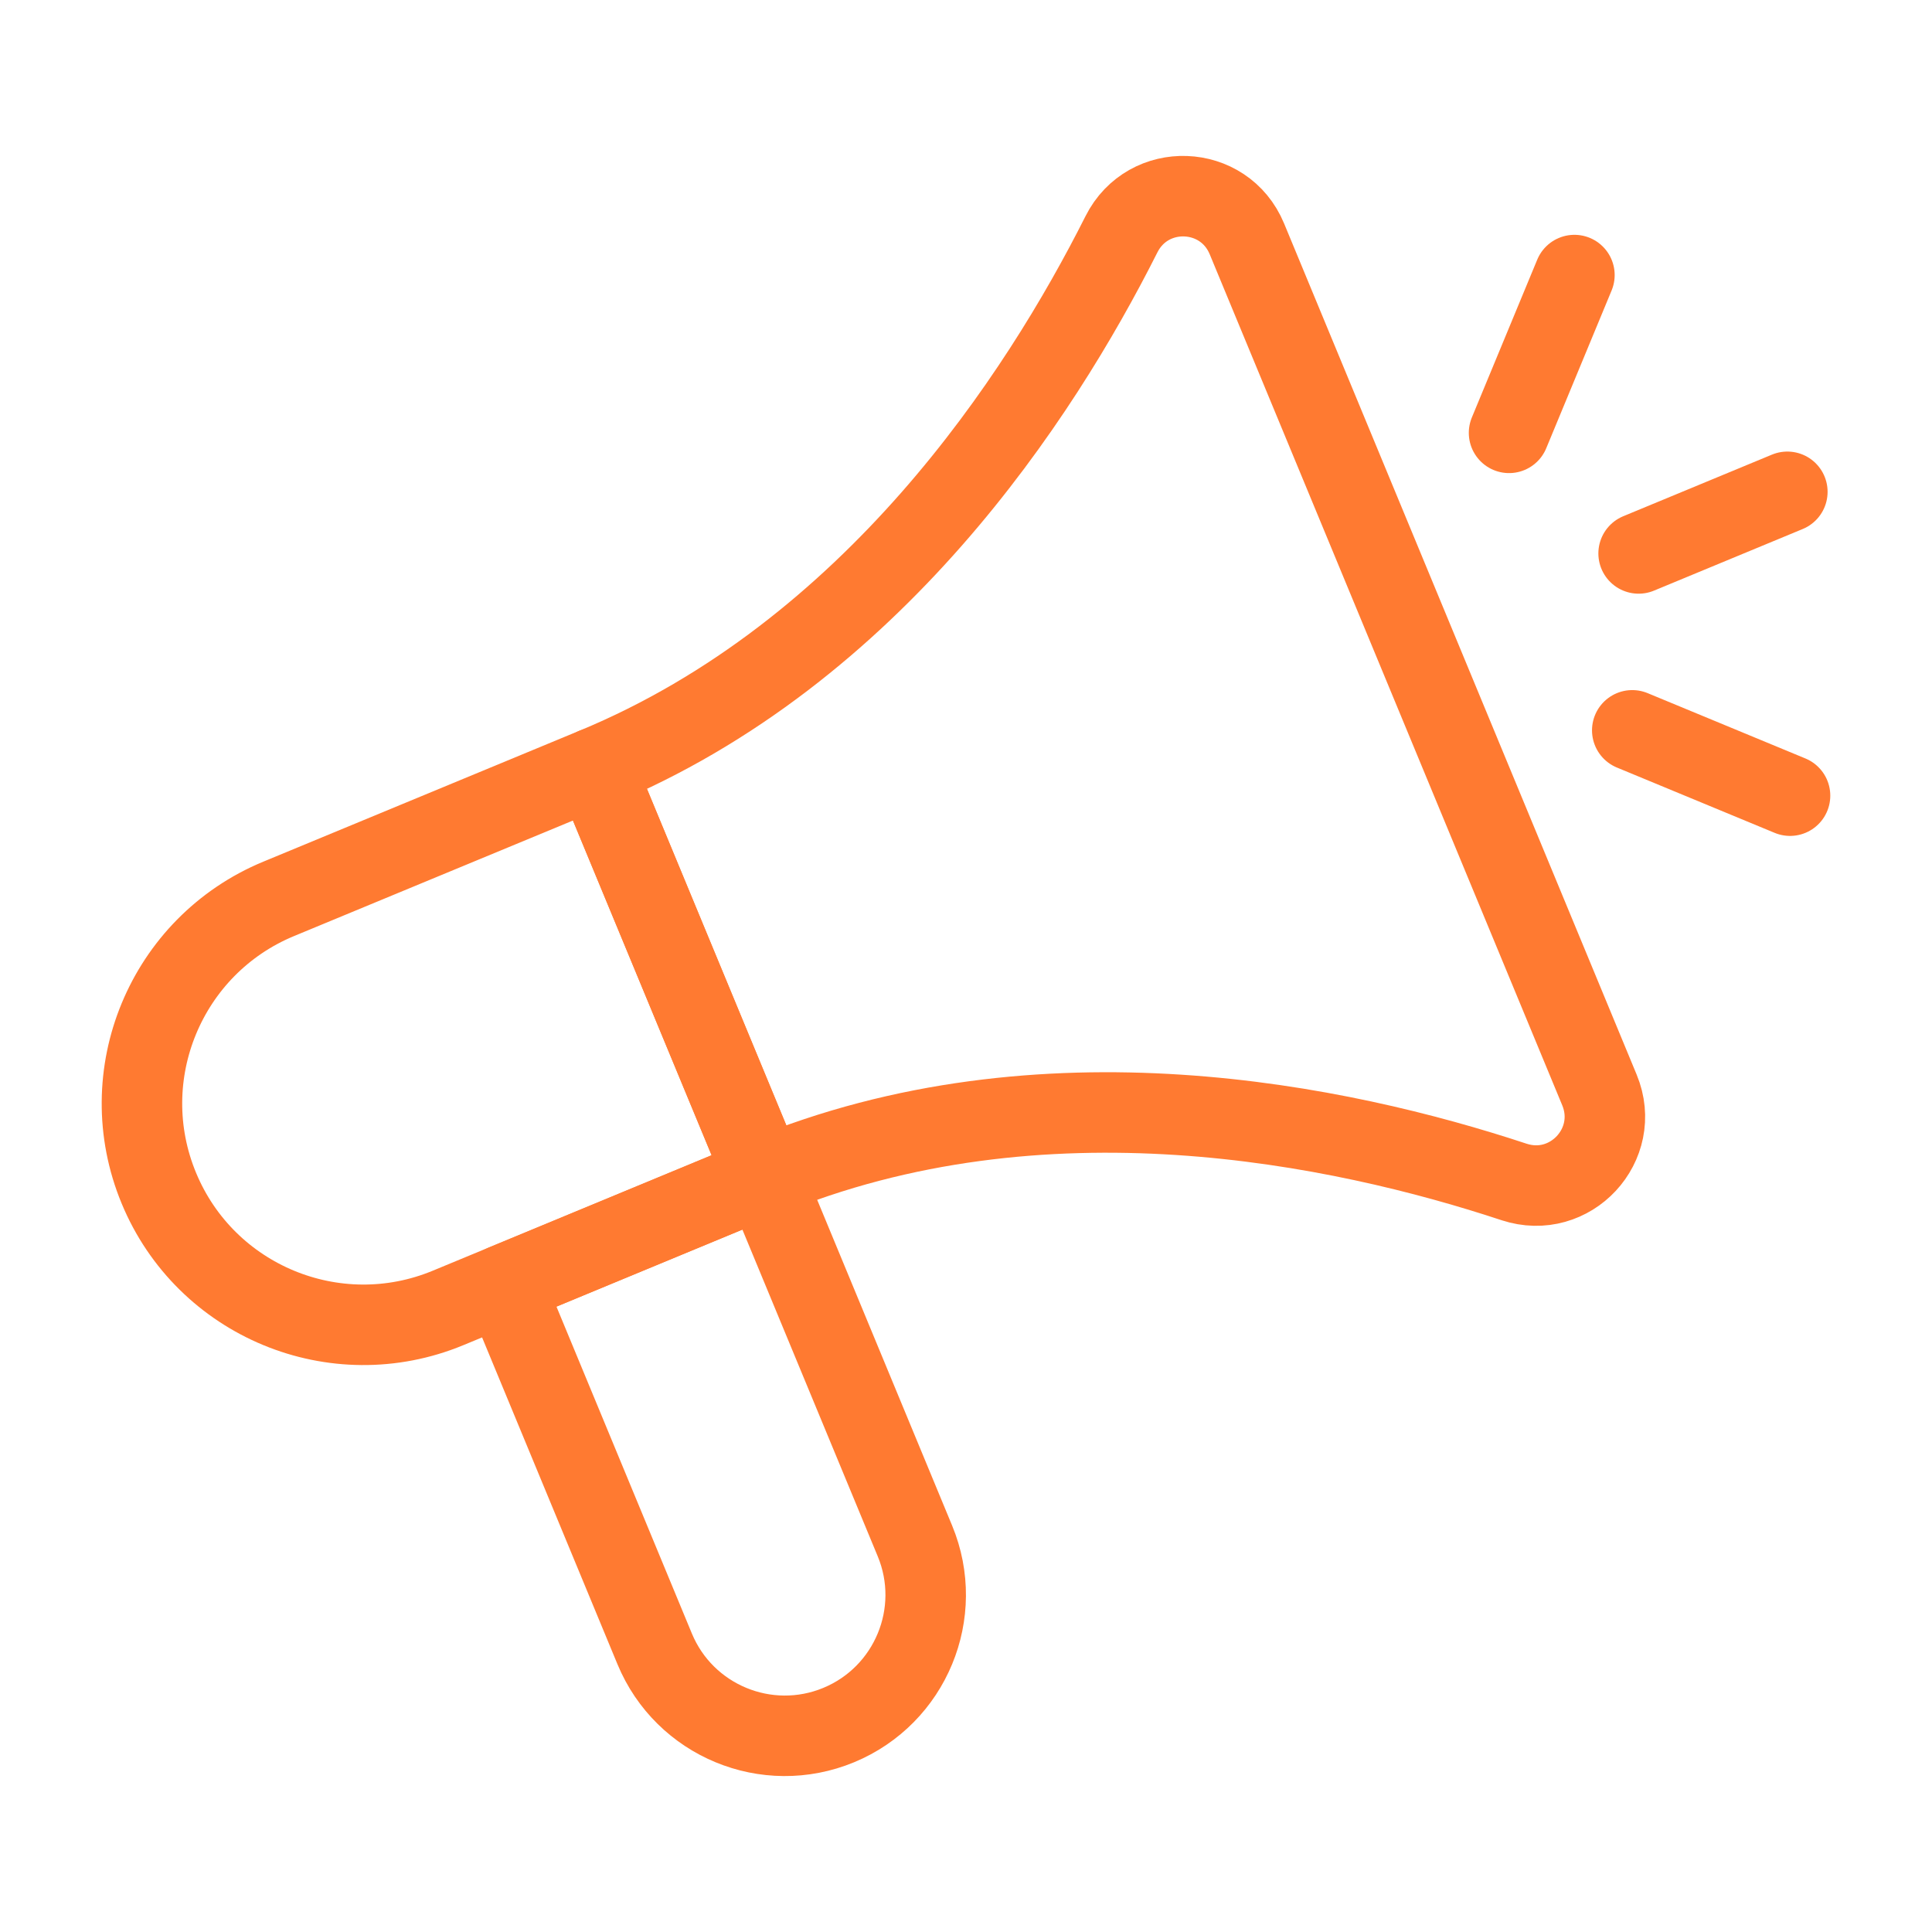 <?xml version="1.0" encoding="UTF-8"?><svg id="a" xmlns="http://www.w3.org/2000/svg" width="48" height="48" viewBox="0 0 48 48"><path d="M14.795,30.077h7v9.788c0,1.932-1.568,3.5-3.5,3.5h-0c-1.932,0-3.5-1.568-3.5-3.5v-9.788h0Z" transform="translate(-12.66 9.796) rotate(-22.5)" fill="none" stroke="#ff7a31" stroke-linecap="round" stroke-linejoin="round" stroke-width="2"/><path d="M8.914,21.34h8.5v11h-8.5c-3.036,0-5.5-2.464-5.5-5.5v-0c0-3.036,2.464-5.5,5.5-5.5Z" transform="translate(-9.479 6.028) rotate(-22.5)" fill="none" stroke="#ff7a31" stroke-linecap="round" stroke-linejoin="round" stroke-width="2"/><path d="M37.615,29.365c-4.302-1.422-11.72-2.984-18.629-.122l-4.21-10.163c6.909-2.862,11.049-9.211,13.086-13.259.661-1.315,2.554-1.246,3.117.114l8.759,21.145c.563,1.36-.726,2.746-2.123,2.285Z" fill="none" stroke="#ff7a31" stroke-linecap="round" stroke-linejoin="round" stroke-width="2"/><line x1="37.492" y1="10.754" x2="39.116" y2="6.834" fill="none" stroke="#ff7a31" stroke-linecap="round" stroke-linejoin="round" stroke-width="2"/><line x1="40.553" y1="18.145" x2="44.473" y2="19.768" fill="none" stroke="#ff7a31" stroke-linecap="round" stroke-linejoin="round" stroke-width="2"/><line x1="40.711" y1="13.75" x2="44.406" y2="12.219" fill="none" stroke="#ff7a31" stroke-linecap="round" stroke-linejoin="round" stroke-width="2"/></svg>